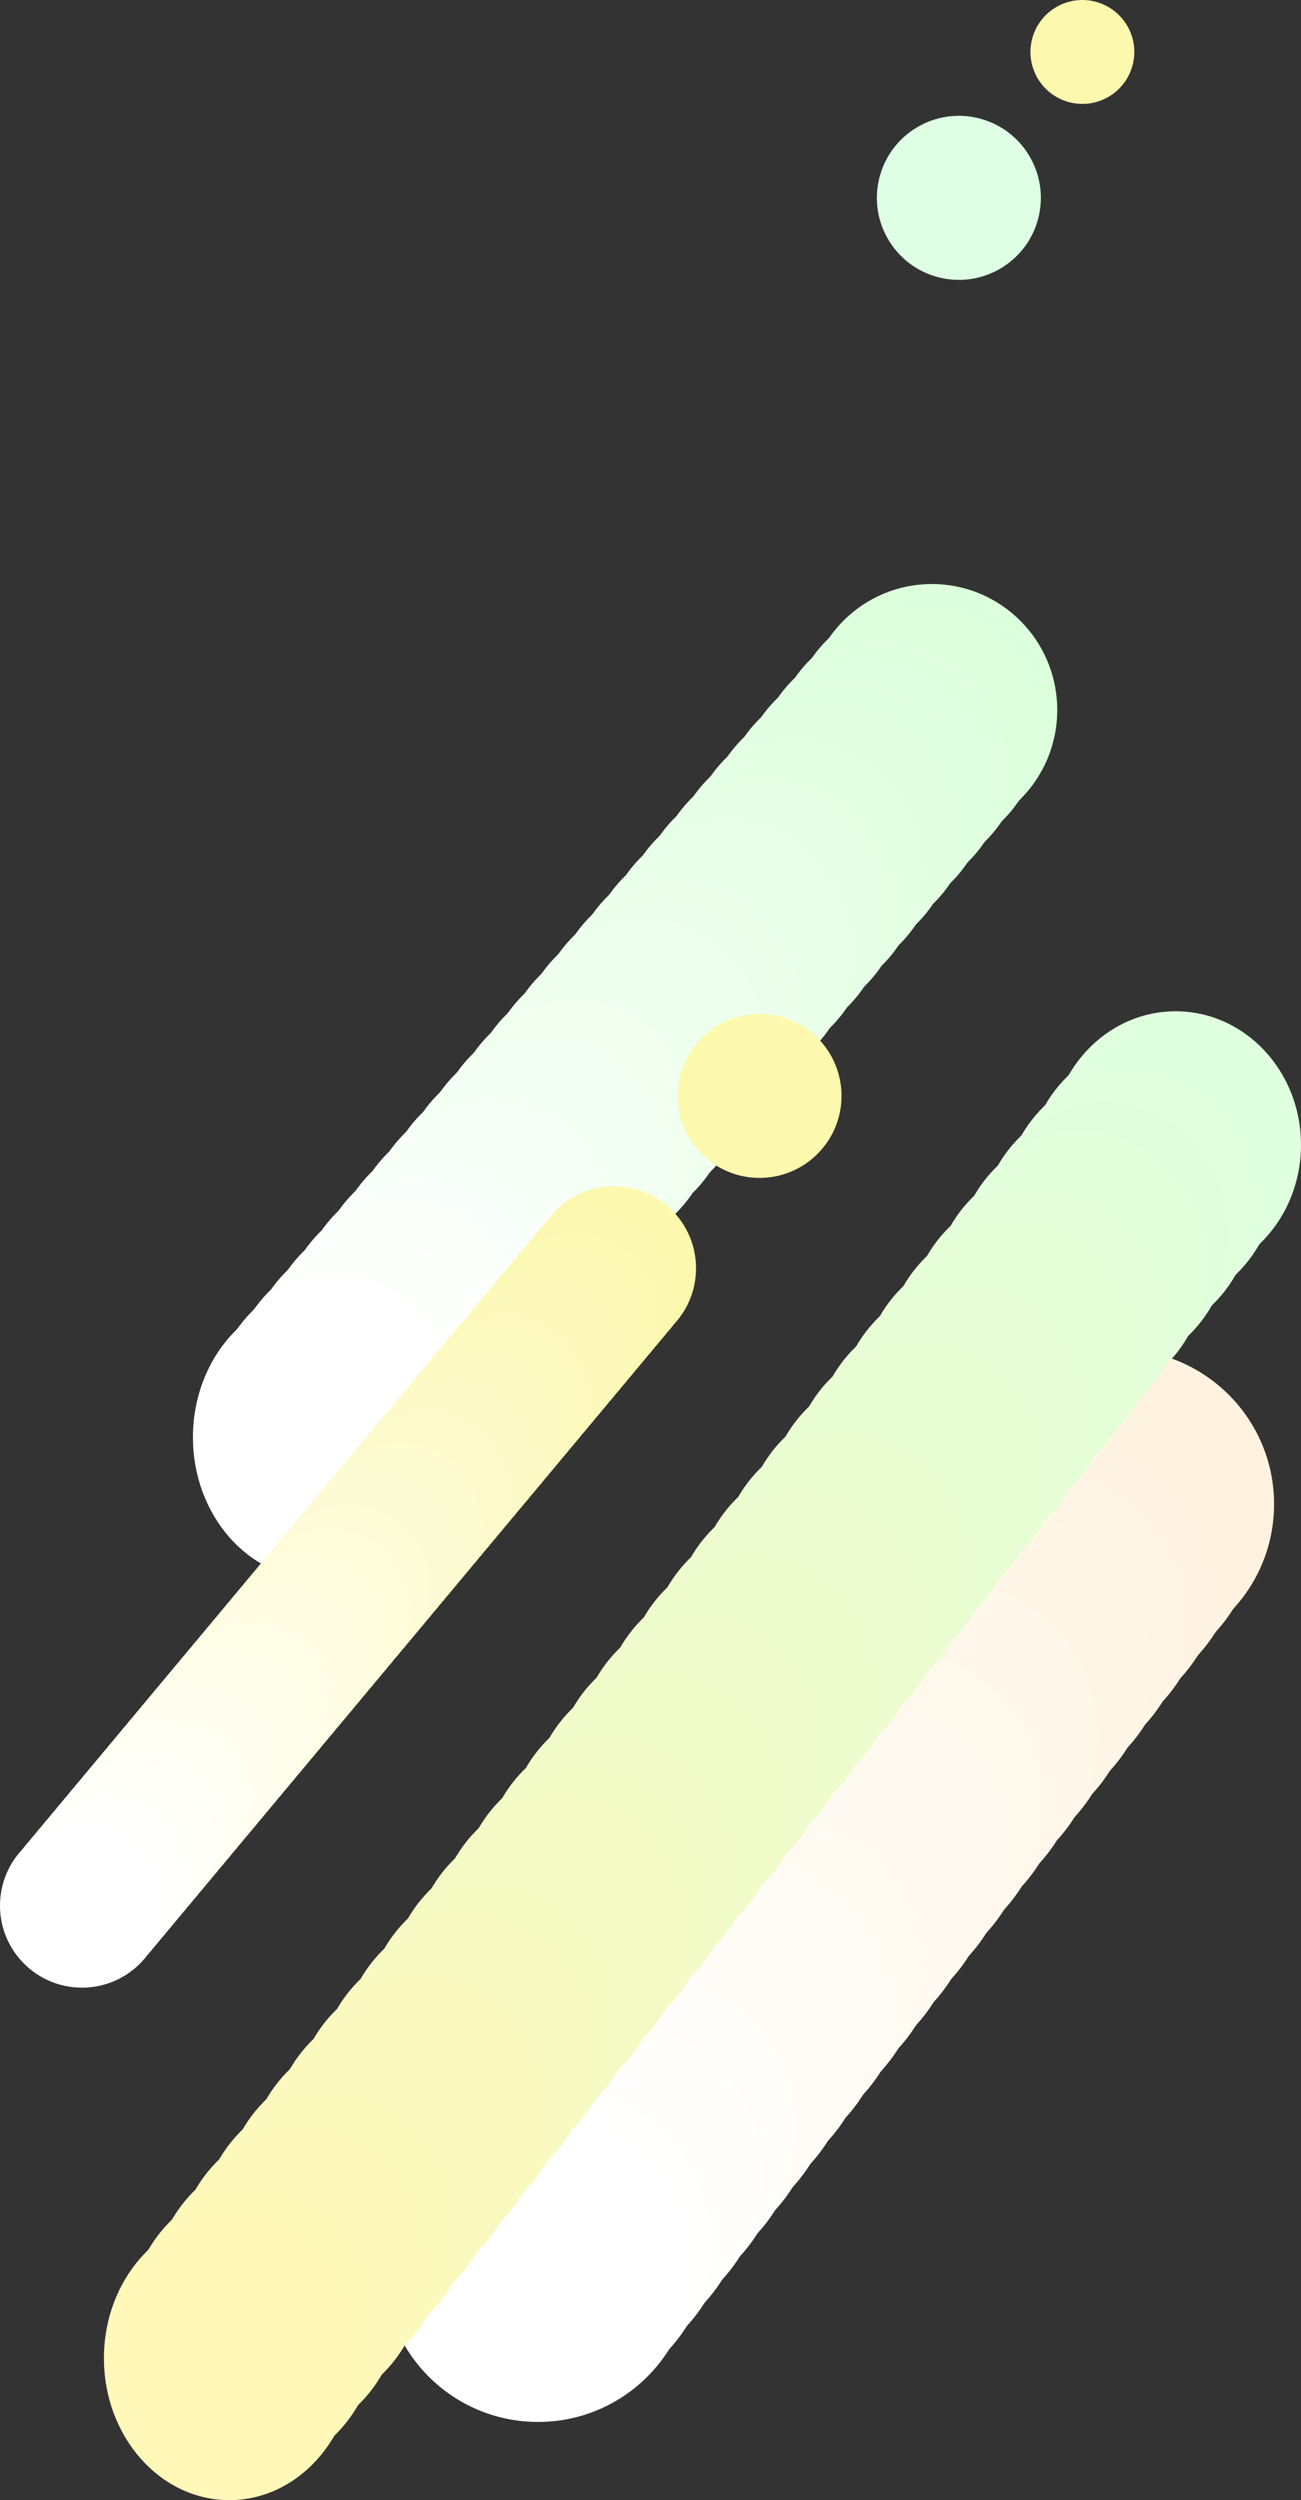 <?xml version="1.0" encoding="UTF-8"?><svg id="a" xmlns="http://www.w3.org/2000/svg" viewBox="0 0 308.803 593.183"><rect x="0" y="0" width="308.803" height="593.183" fill="#333333" stroke="none"/><defs><style>.c{fill:#f8fff8;}.c,.d,.e,.f,.g,.h,.i,.j,.k,.l,.m,.n,.o,.p,.q,.r,.s,.t,.u,.v,.w,.x,.y,.z,.aa,.ab,.ac,.ad,.ae,.af,.ag,.ah,.ai,.aj,.ak,.al,.am,.an,.ao,.ap,.aq,.ar,.as,.at,.au,.av,.aw,.ax,.ay,.az,.ba,.bb,.bc,.bd,.be,.bf,.bg,.bh,.bi,.bj,.bk,.bl,.bm,.bn,.bo,.bp,.bq,.br,.bs,.bt,.bu,.bv,.bw,.bx,.by,.bz,.ca,.cb,.cc,.cd,.ce,.cf,.cg,.ch,.ci,.cj,.ck,.cl,.cm,.cn,.co,.cp,.cq,.cr,.cs,.ct,.cu,.cv,.cw,.cx,.cy,.cz,.da,.db,.dc,.dd,.de,.df,.dg,.dh,.di,.dj,.dk,.dl,.dm,.dn,.do,.dp,.dq,.dr,.ds,.dt,.du,.dv,.dw,.dx,.dy,.dz,.ea,.eb,.ec,.ed,.ee,.ef,.eg,.eh,.ei,.ej,.ek,.el,.em,.en,.eo,.ep,.eq,.er,.es,.et,.eu,.ev,.ew,.ex,.ey,.ez,.fa,.fb,.fc,.fd,.fe,.ff,.fg,.fh,.fi,.fj,.fk,.fl,.fm,.fn,.fo,.fp,.fq,.fr,.fs,.ft,.fu,.fv,.fw,.fx,.fy,.fz,.ga,.gb,.gc,.gd,.ge,.gf,.gg,.gh,.gi{stroke-width:0px;}.d{fill:#f3fff3;}.e{fill:#f3fbc7;}.f{fill:#f7fac2;}.g{fill:#f7fff7;}.h{fill:#f2fbc8;}.i{fill:#f6fff6;}.j{fill:#f6fac3;}.k{fill:#f9fff9;}.l{fill:#f9f9c0;}.m{fill:#f9f9bf;}.n{fill:#f8fac1;}.o{fill:#deffe3;}.p{fill:#deffde;}.q{fill:#dcffdc;}.r{fill:#dfd;}.s{fill:#e1ffdd;}.t{fill:#e1ffe1;}.u{fill:#e1fedc;}.v{fill:#e0ffde;}.w{fill:#e0ffe0;}.x{fill:#dfffdf;}.y{fill:#fcf8b1;}.z{fill:#fcf8b0;}.aa{fill:#fcf8af;}.ab{fill:#fcf8ae;}.ac{fill:#fcf8b2;}.ad{fill:#fcf8b3;}.ae{fill:#fdfac0;}.af{fill:#fdfac8;}.ag{fill:#fdfbcf;}.ah{fill:#fdfac4;}.ai{fill:#fdfac9;}.aj{fill:#fdfac5;}.ak{fill:#fdfbd3;}.al{fill:#fdfac6;}.am{fill:#fdfac7;}.an{fill:#fdfbd2;}.ao{fill:#fdfbd1;}.ap{fill:#fdfbd0;}.aq{fill:#fdfbcd;}.ar{fill:#fdfbcc;}.as{fill:#fdfbce;}.at{fill:#fdfbd6;}.au{fill:#fdfbd5;}.av{fill:#fdfac1;}.aw{fill:#fdfbd4;}.ax{fill:#fdf8ba;}.ay{fill:#fdf9bf;}.az{fill:#fdf9be;}.ba{fill:#fdf9bd;}.bb{fill:#fdf9bc;}.bc{fill:#fdf9bb;}.bd{fill:#fdfffd;}.be{fill:#fdfac2;}.bf{fill:#fdfac3;}.bg{fill:#fdfaca;}.bh{fill:#fdfacb;}.bi{fill:#efe;}.bj{fill:#f1fff1;}.bk{fill:#f1fbc9;}.bl{fill:#f1fbca;}.bm{fill:#fffffe;}.bn{fill:#fffcf6;}.bo{fill:#fffcf8;}.bp{fill:#fffcf7;}.bq{fill:#fff;}.br{fill:#fffffa;}.bs{fill:#fffffc;}.bt{fill:#fffdf9;}.bu{fill:#fffdfa;}.bv{fill:#edfcce;}.bw{fill:#edfccd;}.bx{fill:#fff8b8;}.by{fill:#fffbf5;}.bz{fill:#fff8ec;}.ca{fill:#fff8ed;}.cb{fill:#fffaf0;}.cc{fill:#fff7ea;}.cd{fill:#fff6e8;}.ce{fill:#fff6e6;}.cf{fill:#fff6e7;}.cg{fill:#fff3df;}.ch{fill:#fff3e0;}.ci{fill:#fffefd;}.cj{fill:#fffefc;}.ck{fill:#fffef2;}.cl{fill:#fffef9;}.cm{fill:#fffbf3;}.cn{fill:#fff9ef;}.co{fill:#fffbf4;}.cp{fill:#fff5e4;}.cq{fill:#fffaf1;}.cr{fill:#fffaf2;}.cs{fill:#fff8ee;}.ct{fill:#fff4e1;}.cu{fill:#fff5e5;}.cv{fill:#fff7eb;}.cw{fill:#fff4e2;}.cx{fill:#fff7e9;}.cy{fill:#fff4e3;}.cz{fill:#fffef3;}.da{fill:#fffffb;}.db{fill:#fffffd;}.dc{fill:#fffef7;}.dd{fill:#fffef4;}.de{fill:#fffef6;}.df{fill:#fffefb;}.dg{fill:#fffef8;}.dh{fill:#fffef5;}.di{fill:#e6fdd6;}.dj{fill:#e6ffe6;}.dk{fill:#e9fdd3;}.dl{fill:#e9fdd2;}.dm{fill:#e8ffe8;}.dn{fill:#edffed;}.do{fill:#e3feda;}.dp{fill:#e3ffe3;}.dq{fill:#efffef;}.dr{fill:#e2fedb;}.ds{fill:#effbcc;}.dt{fill:#e4fed9;}.du{fill:#e4ffe4;}.dv{fill:#eaffea;}.dw{fill:#e2ffe2;}.dx{fill:#fcf9b4;}.dy{fill:#fcfffc;}.dz{fill:#fcf9ba;}.ea{fill:#fcf9b9;}.eb{fill:#fcf9bc;}.ec{fill:#fcf9bb;}.ed{fill:#fcf9b6;}.ee{fill:#fcf9b5;}.ef{fill:#fcf9b8;}.eg{fill:#fcf9b7;}.eh{fill:#e7fdd5;}.ei{fill:#ecfccf;}.ej{fill:#ecffec;}.ek{fill:#fef8b9;}.el{fill:#fefde3;}.em{fill:#fefde6;}.en{fill:#fefde4;}.eo{fill:#fefde9;}.ep{fill:#fefde8;}.eq{fill:#fefde7;}.er{fill:#fefde2;}.es{fill:#fefcd9;}.et{fill:#fefde5;}.eu{fill:#fefcdc;}.ev{fill:#fefdec;}.ew{fill:#fefdeb;}.ex{fill:#fefcdd;}.ey{fill:#fefcda;}.ez{fill:#fefcd8;}.fa{fill:#fefcd7;}.fb{fill:#fefded;}.fc{fill:#fefdea;}.fd{fill:#fefcdf;}.fe{fill:#fefce1;}.ff{fill:#fefcde;}.fg{fill:#fefeef;}.fh{fill:#fefef0;}.fi{fill:#fefeee;}.fj{fill:#fefef1;}.fk{fill:#faf9be;}.fl{fill:#e5fed8;}.fm{fill:#e5fed7;}.fn{fill:#e5ffe5;}.fo{fill:#fbfffb;}.fp{fill:#fbf9bd;}.fq{fill:#fefce0;}.fr{fill:#fefcdb;}.fs{fill:#fefffe;}.ft{fill:#eafdd1;}.fu{fill:#eefccc;}.fv{fill:#ebffeb;}.fw{fill:#f0fff0;}.fx{fill:#ebfcd0;}.fy{fill:#f0fbcb;}.fz{fill:#fafffa;}.ga{fill:#f5fac4;}.gb{fill:#f5fac5;}.gc{fill:#f2fff2;}.gd{fill:#f5fff5;}.ge{fill:#e7ffe7;}.gf{fill:#e9ffe9;}.gg{fill:#e8fdd4;}.gh{fill:#f4fac6;}.gi{fill:#f4fff4;}</style></defs><circle class="cg" cx="265.721" cy="356.874" r="36.69"/><circle class="ch" cx="261.539" cy="362.361" r="36.69"/><circle class="ct" cx="257.357" cy="367.848" r="36.69"/><circle class="cw" cx="253.175" cy="373.335" r="36.69"/><circle class="cy" cx="248.993" cy="378.821" r="36.69"/><circle class="cp" cx="244.811" cy="384.308" r="36.69"/><circle class="cu" cx="240.629" cy="389.795" r="36.69"/><circle class="ce" cx="236.447" cy="395.282" r="36.69"/><circle class="cf" cx="232.264" cy="400.769" r="36.69"/><circle class="cd" cx="228.082" cy="406.255" r="36.69"/><circle class="cx" cx="223.9" cy="411.742" r="36.69"/><circle class="cc" cx="219.718" cy="417.229" r="36.69"/><circle class="cv" cx="215.536" cy="422.716" r="36.69"/><circle class="bz" cx="211.354" cy="428.203" r="36.69"/><circle class="ca" cx="207.172" cy="433.689" r="36.69"/><circle class="cs" cx="202.99" cy="439.176" r="36.69"/><circle class="cn" cx="198.808" cy="444.663" r="36.69"/><circle class="cn" cx="194.626" cy="450.15" r="36.69"/><circle class="cb" cx="190.443" cy="455.637" r="36.69"/><circle class="cq" cx="186.261" cy="461.123" r="36.69"/><circle class="cr" cx="182.079" cy="466.61" r="36.69"/><circle class="cm" cx="177.897" cy="472.097" r="36.69"/><circle class="co" cx="173.715" cy="477.584" r="36.69"/><circle class="by" cx="169.533" cy="483.071" r="36.69"/><circle class="bn" cx="165.351" cy="488.558" r="36.69"/><circle class="bp" cx="161.169" cy="494.044" r="36.69"/><circle class="bo" cx="156.987" cy="499.531" r="36.69"/><circle class="bt" cx="152.804" cy="505.018" r="36.69"/><circle class="bu" cx="148.622" cy="510.505" r="36.69"/><circle class="df" cx="144.44" cy="515.992" r="36.69"/><circle class="cj" cx="140.258" cy="521.478" r="36.69"/><circle class="ci" cx="136.076" cy="526.965" r="36.69"/><circle class="bm" cx="131.894" cy="532.452" r="36.69"/><circle class="bq" cx="127.712" cy="537.939" r="36.69"/><ellipse class="x" cx="279.045" cy="271.622" rx="29.758" ry="31.687"/><ellipse class="v" cx="273.43" cy="278.819" rx="29.758" ry="31.737"/><ellipse class="s" cx="267.814" cy="286.016" rx="29.758" ry="31.787"/><ellipse class="u" cx="262.199" cy="293.213" rx="29.758" ry="31.836"/><ellipse class="dr" cx="256.583" cy="300.41" rx="29.758" ry="31.886"/><ellipse class="do" cx="250.968" cy="307.607" rx="29.758" ry="31.936"/><ellipse class="dt" cx="245.353" cy="314.804" rx="29.758" ry="31.986"/><ellipse class="fl" cx="239.737" cy="322.001" rx="29.758" ry="32.036"/><ellipse class="fm" cx="234.122" cy="329.198" rx="29.758" ry="32.086"/><ellipse class="di" cx="228.506" cy="336.395" rx="29.758" ry="32.136"/><ellipse class="eh" cx="222.891" cy="343.592" rx="29.758" ry="32.185"/><ellipse class="gg" cx="217.276" cy="350.789" rx="29.758" ry="32.235"/><ellipse class="dk" cx="211.66" cy="357.986" rx="29.758" ry="32.285"/><ellipse class="dl" cx="206.045" cy="365.183" rx="29.758" ry="32.335"/><ellipse class="ft" cx="200.429" cy="372.38" rx="29.758" ry="32.385"/><ellipse class="fx" cx="194.814" cy="379.577" rx="29.758" ry="32.435"/><ellipse class="ei" cx="189.199" cy="386.774" rx="29.758" ry="32.485"/><ellipse class="bv" cx="183.583" cy="393.971" rx="29.758" ry="32.534"/><ellipse class="bw" cx="177.968" cy="401.168" rx="29.758" ry="32.584"/><ellipse class="fu" cx="172.352" cy="408.365" rx="29.758" ry="32.634"/><ellipse class="ds" cx="166.737" cy="415.562" rx="29.758" ry="32.684"/><ellipse class="fy" cx="161.122" cy="422.759" rx="29.758" ry="32.734"/><ellipse class="bl" cx="155.506" cy="429.956" rx="29.758" ry="32.784"/><ellipse class="bk" cx="149.891" cy="437.153" rx="29.758" ry="32.834"/><ellipse class="h" cx="144.276" cy="444.35" rx="29.758" ry="32.883"/><ellipse class="e" cx="138.66" cy="451.547" rx="29.758" ry="32.933"/><ellipse class="gh" cx="133.045" cy="458.744" rx="29.758" ry="32.983"/><ellipse class="gb" cx="127.429" cy="465.941" rx="29.758" ry="33.033"/><ellipse class="ga" cx="121.814" cy="473.138" rx="29.758" ry="33.083"/><ellipse class="j" cx="116.199" cy="480.335" rx="29.758" ry="33.133"/><ellipse class="f" cx="110.583" cy="487.532" rx="29.758" ry="33.183"/><ellipse class="n" cx="104.968" cy="494.729" rx="29.758" ry="33.232"/><ellipse class="l" cx="99.352" cy="501.926" rx="29.758" ry="33.282"/><ellipse class="m" cx="93.737" cy="509.123" rx="29.758" ry="33.332"/><ellipse class="fk" cx="88.122" cy="516.32" rx="29.758" ry="33.382"/><ellipse class="fp" cx="82.506" cy="523.517" rx="29.758" ry="33.432"/><ellipse class="eb" cx="76.891" cy="530.714" rx="29.758" ry="33.482"/><ellipse class="bc" cx="71.275" cy="537.911" rx="29.758" ry="33.532"/><ellipse class="ax" cx="65.66" cy="545.108" rx="29.758" ry="33.581"/><ellipse class="ek" cx="60.045" cy="552.305" rx="29.758" ry="33.631"/><ellipse class="bx" cx="54.429" cy="559.502" rx="29.758" ry="33.681"/><ellipse class="q" cx="221.184" cy="168.455" rx="29.758" ry="29.886"/><ellipse class="r" cx="217.139" cy="173.248" rx="29.758" ry="29.991"/><ellipse class="p" cx="213.093" cy="178.041" rx="29.758" ry="30.096"/><ellipse class="x" cx="209.048" cy="182.834" rx="29.758" ry="30.202"/><ellipse class="w" cx="205.003" cy="187.627" rx="29.758" ry="30.307"/><ellipse class="t" cx="200.958" cy="192.42" rx="29.758" ry="30.413"/><ellipse class="dw" cx="196.913" cy="197.212" rx="29.758" ry="30.518"/><ellipse class="dp" cx="192.867" cy="202.005" rx="29.758" ry="30.624"/><ellipse class="du" cx="188.822" cy="206.798" rx="29.758" ry="30.729"/><ellipse class="fn" cx="184.777" cy="211.591" rx="29.758" ry="30.834"/><ellipse class="dj" cx="180.732" cy="216.384" rx="29.758" ry="30.94"/><ellipse class="ge" cx="176.687" cy="221.177" rx="29.758" ry="31.045"/><ellipse class="dm" cx="172.641" cy="225.969" rx="29.758" ry="31.151"/><ellipse class="gf" cx="168.596" cy="230.762" rx="29.758" ry="31.256"/><ellipse class="dv" cx="164.551" cy="235.555" rx="29.758" ry="31.362"/><ellipse class="fv" cx="160.506" cy="240.348" rx="29.758" ry="31.467"/><ellipse class="ej" cx="156.461" cy="245.141" rx="29.758" ry="31.572"/><ellipse class="dn" cx="152.415" cy="249.934" rx="29.758" ry="31.678"/><ellipse class="bi" cx="148.37" cy="254.726" rx="29.758" ry="31.783"/><ellipse class="bi" cx="144.325" cy="259.519" rx="29.758" ry="31.889"/><ellipse class="dq" cx="140.28" cy="264.312" rx="29.758" ry="31.994"/><ellipse class="fw" cx="136.234" cy="269.105" rx="29.758" ry="32.1"/><ellipse class="bj" cx="132.189" cy="273.898" rx="29.758" ry="32.205"/><ellipse class="gc" cx="128.144" cy="278.691" rx="29.758" ry="32.31"/><ellipse class="d" cx="124.099" cy="283.484" rx="29.758" ry="32.416"/><ellipse class="gi" cx="120.054" cy="288.276" rx="29.758" ry="32.521"/><ellipse class="gd" cx="116.008" cy="293.069" rx="29.758" ry="32.627"/><ellipse class="i" cx="111.963" cy="297.862" rx="29.758" ry="32.732"/><ellipse class="g" cx="107.918" cy="302.655" rx="29.758" ry="32.838"/><ellipse class="c" cx="103.873" cy="307.448" rx="29.758" ry="32.943"/><ellipse class="k" cx="99.828" cy="312.241" rx="29.758" ry="33.049"/><ellipse class="fz" cx="95.782" cy="317.033" rx="29.758" ry="33.154"/><ellipse class="fo" cx="91.737" cy="321.826" rx="29.758" ry="33.259"/><ellipse class="dy" cx="87.692" cy="326.619" rx="29.758" ry="33.365"/><ellipse class="bd" cx="83.647" cy="331.412" rx="29.758" ry="33.47"/><ellipse class="fs" cx="79.602" cy="336.205" rx="29.758" ry="33.576"/><ellipse class="bq" cx="75.556" cy="340.998" rx="29.758" ry="33.681"/><circle class="ab" cx="145.75" cy="300.917" r="19.459"/><circle class="aa" cx="144.21" cy="302.761" r="19.459"/><circle class="z" cx="142.67" cy="304.606" r="19.459"/><circle class="y" cx="141.13" cy="306.45" r="19.459"/><circle class="ac" cx="139.59" cy="308.294" r="19.459"/><circle class="ad" cx="138.049" cy="310.138" r="19.459"/><circle class="dx" cx="136.509" cy="311.982" r="19.459"/><circle class="ee" cx="134.969" cy="313.826" r="19.459"/><circle class="ed" cx="133.429" cy="315.67" r="19.459"/><circle class="eg" cx="131.889" cy="317.514" r="19.459"/><circle class="ef" cx="130.349" cy="319.358" r="19.459"/><circle class="ea" cx="128.809" cy="321.202" r="19.459"/><circle class="dz" cx="127.269" cy="323.046" r="19.459"/><circle class="ec" cx="125.728" cy="324.891" r="19.459"/><circle class="bb" cx="124.188" cy="326.735" r="19.459"/><circle class="ba" cx="122.648" cy="328.579" r="19.459"/><circle class="az" cx="121.108" cy="330.423" r="19.459"/><circle class="ay" cx="119.568" cy="332.267" r="19.459"/><circle class="ae" cx="118.028" cy="334.111" r="19.459"/><circle class="av" cx="116.488" cy="335.955" r="19.459"/><circle class="be" cx="114.948" cy="337.799" r="19.459"/><circle class="bf" cx="113.407" cy="339.643" r="19.459"/><circle class="ah" cx="111.867" cy="341.487" r="19.459"/><circle class="aj" cx="110.327" cy="343.331" r="19.459"/><circle class="al" cx="108.787" cy="345.176" r="19.459"/><circle class="am" cx="107.247" cy="347.02" r="19.459"/><circle class="af" cx="105.707" cy="348.864" r="19.459"/><circle class="ai" cx="104.167" cy="350.708" r="19.459"/><circle class="bg" cx="102.626" cy="352.552" r="19.459"/><circle class="bh" cx="101.086" cy="354.396" r="19.459"/><circle class="ar" cx="99.546" cy="356.24" r="19.459"/><circle class="aq" cx="98.006" cy="358.084" r="19.459"/><circle class="as" cx="96.466" cy="359.928" r="19.459"/><circle class="ag" cx="94.926" cy="361.772" r="19.459"/><circle class="ap" cx="93.386" cy="363.616" r="19.459"/><circle class="ao" cx="91.846" cy="365.461" r="19.459"/><circle class="an" cx="90.305" cy="367.305" r="19.459"/><circle class="ak" cx="88.765" cy="369.149" r="19.459"/><circle class="aw" cx="87.225" cy="370.993" r="19.459"/><circle class="au" cx="85.685" cy="372.837" r="19.459"/><circle class="at" cx="84.145" cy="374.681" r="19.459"/><circle class="fa" cx="82.605" cy="376.525" r="19.459"/><circle class="fa" cx="81.065" cy="378.369" r="19.459"/><circle class="ez" cx="79.525" cy="380.213" r="19.459"/><circle class="es" cx="77.984" cy="382.057" r="19.459"/><circle class="ey" cx="76.444" cy="383.901" r="19.459"/><circle class="fr" cx="74.904" cy="385.746" r="19.459"/><circle class="eu" cx="73.364" cy="387.59" r="19.459"/><circle class="ex" cx="71.824" cy="389.434" r="19.459"/><circle class="ff" cx="70.284" cy="391.278" r="19.459"/><circle class="fd" cx="68.744" cy="393.122" r="19.459"/><circle class="fq" cx="67.204" cy="394.966" r="19.459"/><circle class="fe" cx="65.663" cy="396.81" r="19.459"/><circle class="er" cx="64.123" cy="398.654" r="19.459"/><circle class="el" cx="62.583" cy="400.498" r="19.459"/><circle class="en" cx="61.043" cy="402.342" r="19.459"/><circle class="et" cx="59.503" cy="404.187" r="19.459"/><circle class="em" cx="57.963" cy="406.031" r="19.459"/><circle class="eq" cx="56.423" cy="407.875" r="19.459"/><circle class="ep" cx="54.882" cy="409.719" r="19.459"/><circle class="eo" cx="53.342" cy="411.563" r="19.459"/><circle class="fc" cx="51.802" cy="413.407" r="19.459"/><circle class="ew" cx="50.262" cy="415.251" r="19.459"/><circle class="ev" cx="48.722" cy="417.095" r="19.459"/><circle class="fb" cx="47.182" cy="418.939" r="19.459"/><circle class="fi" cx="45.642" cy="420.783" r="19.459"/><circle class="fg" cx="44.102" cy="422.627" r="19.459"/><circle class="fh" cx="42.561" cy="424.472" r="19.459"/><circle class="fj" cx="41.021" cy="426.316" r="19.459"/><circle class="ck" cx="39.481" cy="428.16" r="19.459"/><circle class="cz" cx="37.941" cy="430.004" r="19.459"/><circle class="dd" cx="36.401" cy="431.848" r="19.459"/><circle class="dh" cx="34.861" cy="433.692" r="19.459"/><circle class="de" cx="33.321" cy="435.536" r="19.459"/><circle class="dc" cx="31.781" cy="437.38" r="19.459"/><circle class="dg" cx="30.24" cy="439.224" r="19.459"/><circle class="cl" cx="28.7" cy="441.068" r="19.459"/><circle class="br" cx="27.16" cy="442.912" r="19.459"/><circle class="da" cx="25.62" cy="444.757" r="19.459"/><circle class="bs" cx="24.08" cy="446.601" r="19.459"/><circle class="db" cx="22.54" cy="448.445" r="19.459"/><circle class="bm" cx="21" cy="450.289" r="19.459"/><circle class="bq" cx="19.459" cy="452.133" r="19.459"/><circle class="ab" cx="180.284" cy="260.008" r="19.459"/><circle class="ab" cx="256.915" cy="12.327" r="12.324" transform="translate(200.87 263.357) rotate(-80.162)"/><circle class="o" cx="227.593" cy="46.941" r="19.46" transform="translate(127.445 256.638) rotate(-76.125)"/></svg>